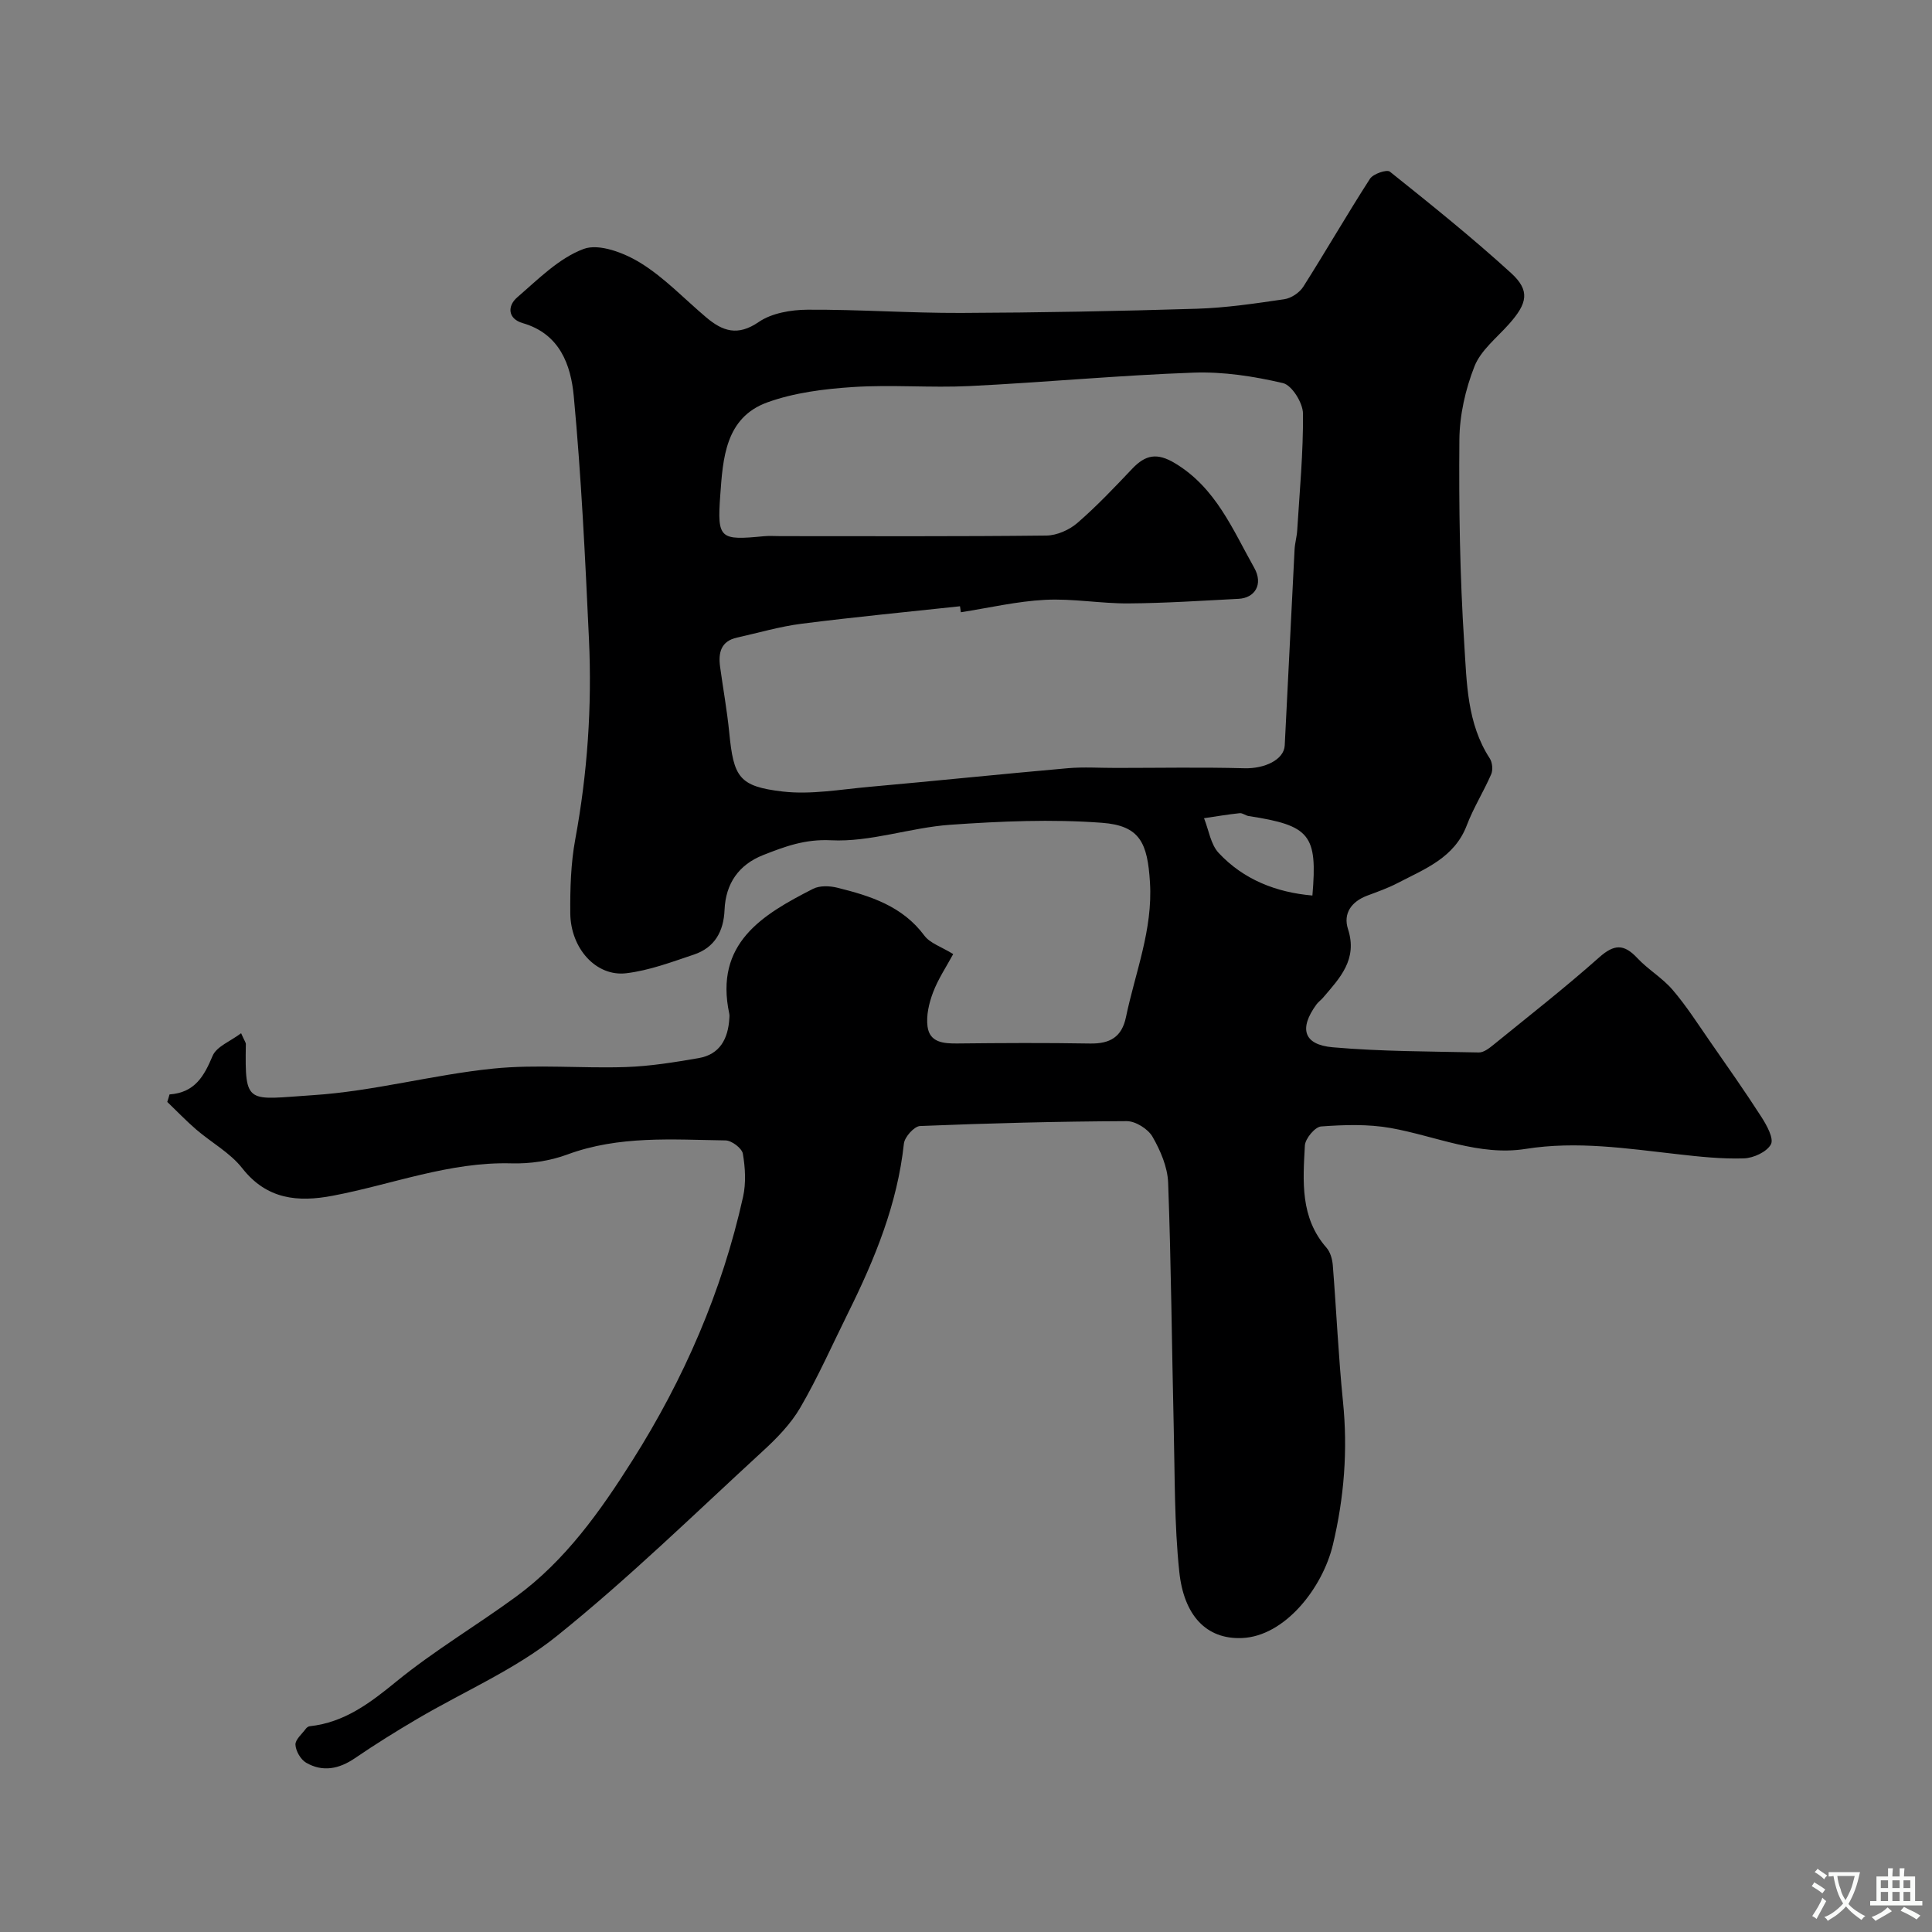 <svg enable-background="new 0 0 400 400" viewBox="0 0 400 400" xmlns="http://www.w3.org/2000/svg"><rect x="0" y="0" width="400" height="400" fill="#808080" stroke="none"/><path d="m35.1 226.59c5.29-.38 7.17-3.84 8.92-7.99.82-1.94 3.69-3.01 5.9-4.68.73 1.65.99 1.95.98 2.25-.22 12.81.23 11.46 13.93 10.57 12.49-.81 24.8-4.23 37.29-5.5 9.07-.92 18.32-.01 27.47-.32 5.04-.17 10.08-.99 15.06-1.85 4.4-.76 6.09-4.01 6.35-8.18.02-.33.06-.68-.01-1-3.11-14.57 6.81-20.5 17.35-25.87 1.37-.7 3.43-.62 5.01-.23 6.86 1.7 13.49 3.79 18.04 9.93 1.17 1.57 3.5 2.29 5.96 3.81-1.44 2.66-3.13 5.17-4.17 7.93-.84 2.22-1.45 4.81-1.14 7.1.45 3.27 3.29 3.51 6.16 3.48 9.16-.1 18.33-.15 27.49.01 4.08.07 6.57-1.31 7.43-5.47 1.92-9.23 5.57-18.08 4.97-27.86-.5-8.2-2.06-11.78-9.94-12.37-10.41-.78-20.97-.32-31.41.41-8.28.58-16.53 3.62-24.68 3.21-5.42-.27-9.57 1.3-14.05 3.06-5.06 1.99-7.77 5.9-8 11.34-.18 4.48-2.05 7.82-6.33 9.26-4.6 1.54-9.26 3.3-14.02 3.87-6.24.74-11.53-5.14-11.59-12.44-.04-5.1.11-10.29 1.03-15.28 2.53-13.71 3.48-27.52 2.84-41.4-.78-16.81-1.58-33.63-3.15-50.38-.6-6.42-2.87-12.88-10.56-15.1-3.12-.9-3.22-3.55-1.14-5.34 4.32-3.73 8.62-8.11 13.75-10.02 3.18-1.19 8.39.81 11.76 2.89 4.98 3.07 9.12 7.49 13.65 11.31 3.37 2.84 6.49 3.91 10.83.93 2.71-1.86 6.71-2.53 10.13-2.55 10.59-.06 21.19.71 31.78.67 16.28-.06 32.57-.37 48.84-.87 6.04-.19 12.08-1.09 18.08-1.97 1.42-.21 3.13-1.35 3.91-2.57 4.7-7.4 9.07-15 13.82-22.37.66-1.02 3.49-1.98 4.12-1.47 8.52 6.81 17.04 13.65 25.09 20.99 3.99 3.64 3.4 6.28-.46 10.6-2.51 2.82-5.81 5.4-7.12 8.73-1.87 4.75-3.08 10.09-3.12 15.19-.12 14.09.1 28.22 1.01 42.28.52 8.04.56 16.44 5.28 23.69.54.83.69 2.38.29 3.29-1.55 3.58-3.67 6.93-5.05 10.57-2.57 6.74-8.68 9.01-14.3 11.94-2.01 1.05-4.18 1.81-6.31 2.61-3.27 1.23-5.03 3.69-3.98 6.93 2.03 6.27-1.67 10.11-5.15 14.18-.43.51-1 .9-1.39 1.43-3.63 4.98-2.68 8.33 3.39 8.86 10.04.88 20.16.85 30.24 1.07.97.02 2.08-.82 2.93-1.51 7.38-6 14.89-11.87 21.99-18.18 3.08-2.74 5.11-2.82 7.87.13 2.23 2.39 5.21 4.12 7.32 6.59 2.84 3.31 5.21 7.03 7.71 10.63 3.62 5.21 7.28 10.4 10.71 15.74 1.09 1.7 2.58 4.42 1.94 5.62-.84 1.57-3.6 2.84-5.58 2.91-4.58.15-9.21-.35-13.78-.87-10.45-1.17-20.79-2.78-31.42-1.09-9.64 1.53-18.66-2.67-27.96-4.33-4.68-.83-9.62-.67-14.39-.32-1.26.09-3.28 2.51-3.36 3.95-.4 7.38-1 14.92 4.47 21.15.8.91 1.21 2.38 1.31 3.62.75 9.41 1.16 18.86 2.11 28.25 1.02 10.04.24 19.89-2.09 29.64-2.14 8.95-9.95 18.96-18.84 19.31-7.41.3-12.02-4.73-12.96-13.72-1.04-9.86-.91-19.84-1.15-29.77-.4-16.93-.53-33.87-1.16-50.79-.12-3.24-1.59-6.65-3.24-9.52-.93-1.61-3.5-3.22-5.33-3.22-14.27.06-28.53.43-42.79 1.01-1.21.05-3.21 2.28-3.35 3.66-1.35 12.51-6.02 23.88-11.53 34.99-3.26 6.57-6.23 13.31-9.91 19.64-1.99 3.42-4.92 6.41-7.87 9.11-14.03 12.89-27.7 26.26-42.53 38.18-8.67 6.97-19.3 11.5-29 17.22-4.35 2.56-8.64 5.23-12.81 8.08-3.29 2.24-6.66 2.93-10.11.94-1.13-.66-2.14-2.41-2.21-3.72-.06-1.06 1.35-2.22 2.14-3.3.18-.25.52-.5.81-.53 7.19-.78 12.47-4.79 17.93-9.25 7.81-6.38 16.58-11.57 24.74-17.54 10.26-7.49 17.51-17.75 24.16-28.27 10.65-16.84 18.55-34.99 22.89-54.53.64-2.86.46-6.04-.04-8.95-.2-1.13-2.32-2.74-3.59-2.75-11.01-.16-22.06-1.04-32.78 2.93-3.6 1.33-7.7 1.93-11.55 1.82-12.86-.35-24.71 4.38-37.02 6.71-7.17 1.36-13.62.79-18.71-5.71-2.5-3.19-6.37-5.29-9.52-8-2.09-1.8-4.01-3.81-6-5.72.17-.5.32-1.03.47-1.55zm163.83-99.83c-.06-.41-.12-.82-.17-1.24-10.94 1.18-21.9 2.23-32.81 3.62-4.5.57-8.9 1.88-13.34 2.86-3.37.74-3.92 3.15-3.52 6.07.62 4.53 1.44 9.03 1.89 13.58.91 9.25 1.98 11.17 11.09 12.23 5.82.67 11.87-.43 17.79-.96 13.74-1.23 27.47-2.66 41.21-3.87 3.31-.29 6.66-.05 10-.06 8.86 0 17.73-.17 26.59.07 4.14.11 8.18-1.75 8.33-4.73.7-13.53 1.34-27.07 2.04-40.6.07-1.3.46-2.59.54-3.89.5-8.07 1.27-16.15 1.2-24.22-.02-2.2-2.3-5.87-4.14-6.3-6.02-1.41-12.35-2.39-18.51-2.17-15.48.55-30.92 2.02-46.4 2.78-8.01.39-16.09-.32-24.08.2-5.99.39-12.19 1.16-17.78 3.18-8.71 3.16-9.19 11.63-9.74 19.25-.66 9.06-.04 9.33 9.03 8.46 1.16-.11 2.33-.02 3.5-.02 18.33 0 36.66.09 54.99-.12 2.17-.02 4.74-1.16 6.41-2.6 4.02-3.48 7.7-7.37 11.37-11.24 2.74-2.88 5.13-3.38 8.87-1.12 8.45 5.09 11.93 13.73 16.38 21.63 1.94 3.45.12 6.26-3.24 6.43-7.6.39-15.2.9-22.8.95-5.75.04-11.53-1.04-17.26-.74-5.84.3-11.63 1.67-17.44 2.57zm72.79 58.65c1.07-12.61-.45-14.49-13.22-16.46-.63-.1-1.26-.66-1.84-.59-2.47.26-4.92.68-7.38 1.04.98 2.43 1.37 5.42 3.04 7.2 5.16 5.52 11.9 8.16 19.4 8.81z" fill="#000001"/><g fill="#fafbfa"><path d="m377.9 391.2c-.2.3-.4.5-.6.8-.7-.6-1.4-1-2.2-1.5.2-.3.4-.5.5-.8.6.4 1.4.8 2.3 1.5zm-1.8 6.1c-.2-.2-.5-.4-.9-.6.4-.6.8-1.2 1.2-1.9s.7-1.3.9-1.9c.3.3.5.5.8.7-.7 1.3-1.4 2.6-2 3.7zm2.2-9c-.3.3-.5.5-.6.8-.6-.6-1.3-1.1-2-1.5.3-.3.5-.5.6-.7.6.5 1.3.9 2 1.4zm.3.2v-.9h2 4.5c-.3 1.3-.6 2.5-1 3.6s-.9 2.1-1.4 3c.4.5 1 1 1.6 1.4s1.2.8 1.9 1.1c-.3.2-.5.4-.8.8-.4-.3-1-.7-1.6-1.2s-1.2-1.1-1.6-1.6c-.5.6-1.1 1.1-1.7 1.6s-1.4.9-2.1 1.4c-.1-.3-.3-.5-.7-.8.6-.2 1.2-.5 1.9-1s1.4-1.1 2-1.8c-.5-.8-.9-1.6-1.2-2.5s-.6-2-.8-3.2c-.4.1-.7.1-1 .1zm2.5 2.7c.2 1 .7 1.7 1 2.2.3-.5.6-1.1 1-2s.6-1.9.9-3h-3.2-.4c.1.9.3 1.8.7 2.8z"/><path d="m396.5 388.5v1.5 3.6h1.5v.9c-.4 0-1 0-1.7 0h-7.9c-.5 0-.9 0-1.2 0v-.9h1.3v-3.5c0-.7 0-1.2 0-1.6h2.4c0-.8 0-1.4 0-1.7h1c0 .3-.1.8-.1 1.7h1.5c0-.8 0-1.4 0-1.7h1c0 .3-.1.9-.1 1.7zm-8.2 9.2c-.2-.3-.5-.5-.8-.8.8-.3 1.4-.6 1.9-.9s1-.7 1.4-1.1c.3.3.6.5.9.8-1.6 1-2.8 1.6-3.4 2zm2.6-6.8v-1.6h-1.5v1.6zm0 2.7v-1.9h-1.5v1.9zm2.4-2.7v-1.6h-1.5v1.6zm0 2.7v-1.9h-1.5v1.9zm.2 2 .7-.8c.4.2.9.5 1.6.8s1.3.7 1.8 1c-.3.3-.5.5-.8.8-.4-.3-1.5-1-3.3-1.8zm2-4.7v-1.6h-1.4v1.6zm0 2.7v-1.9h-1.4v1.9z"/></g></svg>
